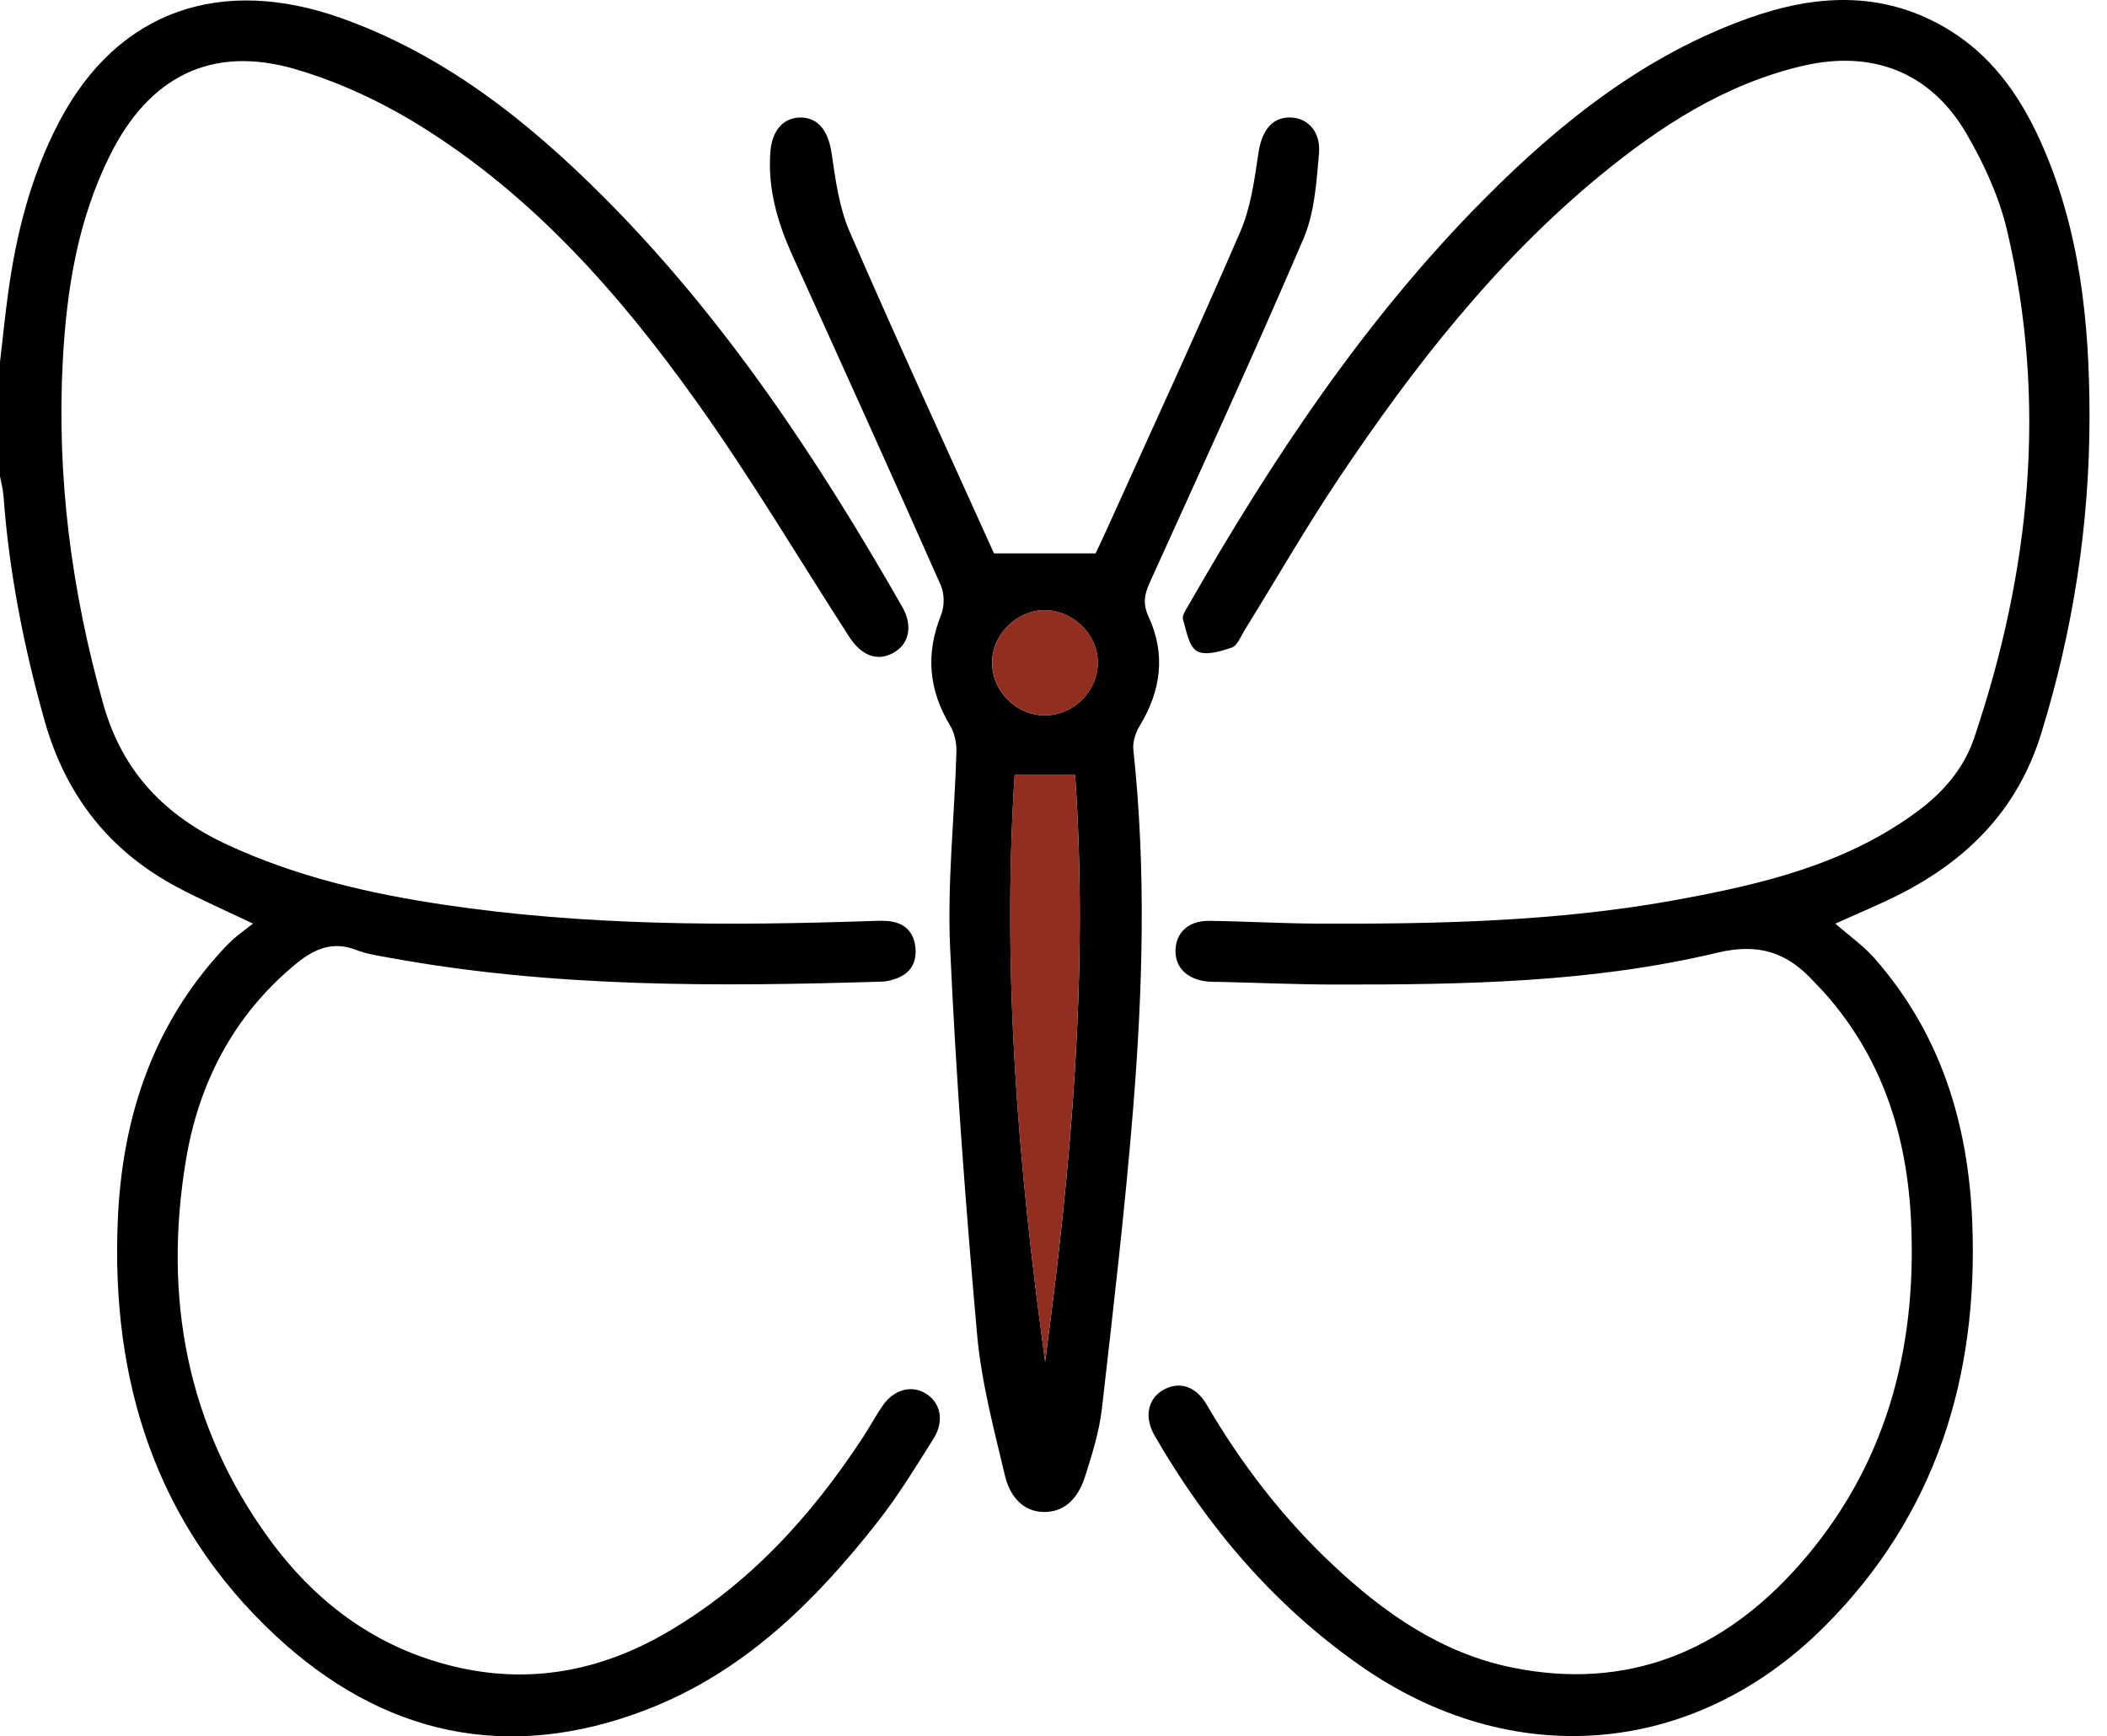 <svg width="91" height="75" viewBox="0 0 91 75" fill="none" xmlns="http://www.w3.org/2000/svg">
<path d="M0 15.64C0.119 14.624 0.219 13.606 0.36 12.595C0.713 10.054 1.34 7.592 2.535 5.298C5.107 0.361 9.633 -1.019 14.694 0.767C19.168 2.348 22.798 5.225 26.099 8.537C31.305 13.761 35.332 19.851 38.971 26.218C39.441 27.042 39.26 27.83 38.576 28.203C37.885 28.583 37.205 28.325 36.664 27.488C34.487 24.11 32.431 20.643 30.099 17.373C26.794 12.736 23.041 8.466 18.141 5.43C16.467 4.392 14.613 3.525 12.725 2.979C9.13 1.941 6.445 3.313 4.758 6.691C3.363 9.48 2.879 12.487 2.714 15.549C2.44 20.606 3.089 25.556 4.467 30.433C5.29 33.348 7.136 35.24 9.806 36.481C12.791 37.868 15.953 38.599 19.183 39.08C25.282 39.99 31.415 39.992 37.558 39.784C37.823 39.776 38.088 39.762 38.351 39.784C39.022 39.84 39.446 40.211 39.53 40.877C39.618 41.573 39.324 42.076 38.631 42.293C38.465 42.346 38.289 42.394 38.117 42.399C31.005 42.619 23.902 42.661 16.86 41.376C16.37 41.286 15.864 41.217 15.405 41.038C14.323 40.614 13.511 41.016 12.692 41.705C10.042 43.929 8.567 46.832 8.022 50.157C7.055 56.044 8.055 61.568 11.625 66.468C13.621 69.206 16.215 71.153 19.563 71.97C22.84 72.772 25.918 72.187 28.794 70.515C32.349 68.448 35.039 65.488 37.271 62.081C37.56 61.639 37.81 61.171 38.108 60.734C38.6 60.01 39.373 59.804 40 60.202C40.629 60.601 40.795 61.385 40.316 62.145C39.55 63.361 38.799 64.596 37.913 65.724C35.202 69.182 32.12 72.229 27.922 73.847C21.914 76.161 16.503 74.945 11.879 70.628C6.717 65.808 4.791 59.634 5.087 52.699C5.268 48.482 6.472 44.618 9.302 41.374C9.534 41.109 9.77 40.846 10.029 40.608C10.285 40.374 10.572 40.173 10.927 39.895C9.711 39.314 8.669 38.859 7.666 38.327C4.712 36.757 2.831 34.35 1.919 31.109C1.027 27.932 0.393 24.719 0.152 21.429C0.132 21.147 0.053 20.862 0 20.577C0 18.932 0 17.287 0 15.64Z" fill="black"/>
<path d="M79.274 39.899C79.905 40.451 80.486 40.857 80.943 41.376C83.813 44.628 85.008 48.525 85.18 52.776C85.452 59.475 83.61 65.452 78.788 70.265C73.126 75.915 65.27 76.527 58.717 71.923C55.001 69.314 52.129 65.933 49.87 62.014C49.402 61.201 49.572 60.413 50.252 60.029C50.914 59.656 51.641 59.857 52.111 60.663C53.601 63.215 55.383 65.538 57.536 67.565C59.768 69.667 62.248 71.402 65.299 72.025C70.28 73.043 74.398 71.332 77.686 67.622C81.426 63.403 82.793 58.338 82.539 52.782C82.369 49.038 81.287 45.633 78.722 42.8C78.602 42.67 78.477 42.548 78.357 42.418C77.213 41.157 75.99 40.716 74.166 41.151C68.768 42.442 63.23 42.533 57.704 42.526C56.059 42.526 54.414 42.453 52.769 42.413C52.535 42.407 52.296 42.418 52.064 42.385C51.214 42.268 50.729 41.738 50.771 40.994C50.812 40.258 51.353 39.766 52.215 39.775C53.771 39.793 55.328 39.888 56.885 39.894C62.058 39.916 67.231 39.808 72.336 38.881C76.037 38.207 79.702 37.353 82.817 35.043C83.928 34.22 84.816 33.195 85.26 31.884C87.684 24.703 88.437 17.392 86.684 9.954C86.341 8.496 85.683 7.063 84.924 5.763C83.374 3.109 80.848 2.137 77.83 2.851C74.489 3.641 71.689 5.456 69.088 7.598C64.599 11.296 61.058 15.829 57.845 20.627C56.41 22.771 55.12 25.015 53.76 27.209C53.59 27.483 53.444 27.885 53.197 27.971C52.718 28.137 52.053 28.333 51.694 28.123C51.338 27.916 51.236 27.233 51.091 26.739C51.047 26.587 51.208 26.355 51.309 26.18C54.937 19.839 58.951 13.776 64.129 8.569C67.425 5.255 71.053 2.378 75.522 0.784C78.357 -0.227 81.201 -0.415 83.944 1.153C85.942 2.296 87.211 4.065 88.132 6.112C89.83 9.888 90.243 13.908 90.245 17.984C90.245 22.652 89.539 27.212 88.159 31.683C87.143 34.975 84.97 37.154 81.992 38.656C81.186 39.062 80.351 39.406 79.276 39.892L79.274 39.899Z" fill="black"/>
<path d="M42.93 23.902H47.319C47.416 23.694 47.617 23.279 47.805 22.86C49.735 18.583 51.704 14.321 53.566 10.011C54.018 8.965 54.179 7.775 54.347 6.631C54.486 5.684 54.901 5.081 55.687 5.074C56.456 5.07 57.05 5.659 56.966 6.633C56.858 7.874 56.776 9.19 56.297 10.309C54.16 15.297 51.892 20.228 49.653 25.171C49.423 25.681 49.35 26.086 49.609 26.644C50.355 28.258 50.145 29.835 49.225 31.347C49.044 31.645 48.911 32.054 48.949 32.389C49.509 37.583 49.355 42.78 48.933 47.967C48.582 52.266 48.081 56.554 47.591 60.839C47.478 61.82 47.176 62.789 46.877 63.736C46.61 64.591 46.08 65.315 45.091 65.308C44.129 65.302 43.596 64.553 43.404 63.743C42.925 61.72 42.382 59.687 42.199 57.627C41.704 52.072 41.287 46.503 41.035 40.932C40.909 38.128 41.223 35.304 41.307 32.486C41.318 32.109 41.234 31.672 41.044 31.356C40.108 29.81 39.967 28.241 40.647 26.556C40.797 26.185 40.792 25.637 40.629 25.273C38.525 20.526 36.387 15.794 34.239 11.067C33.585 9.627 33.15 8.157 33.272 6.558C33.34 5.646 33.826 5.079 34.568 5.076C35.354 5.074 35.778 5.677 35.917 6.622C36.085 7.766 36.242 8.958 36.694 10.002C38.739 14.71 40.885 19.371 42.93 23.902ZM45.138 58.815C46.266 50.396 47.019 41.972 46.434 33.476H43.822C43.272 41.994 43.978 50.413 45.14 58.815H45.138ZM45.146 30.897C46.392 30.888 47.429 29.83 47.414 28.587C47.401 27.371 46.308 26.331 45.071 26.357C43.881 26.381 42.843 27.437 42.848 28.618C42.852 29.866 43.903 30.908 45.146 30.897Z" fill="black"/>
<path d="M45.138 58.813C43.977 50.411 43.27 41.992 43.82 33.474H46.432C47.017 41.97 46.264 50.394 45.136 58.813H45.138ZM47.417 28.585C47.404 27.369 46.31 26.328 45.074 26.355C43.884 26.379 42.846 27.435 42.851 28.616C42.855 29.863 43.906 30.906 45.149 30.895C46.394 30.886 47.432 29.828 47.417 28.585Z" fill="#922E1F"/>
</svg>
